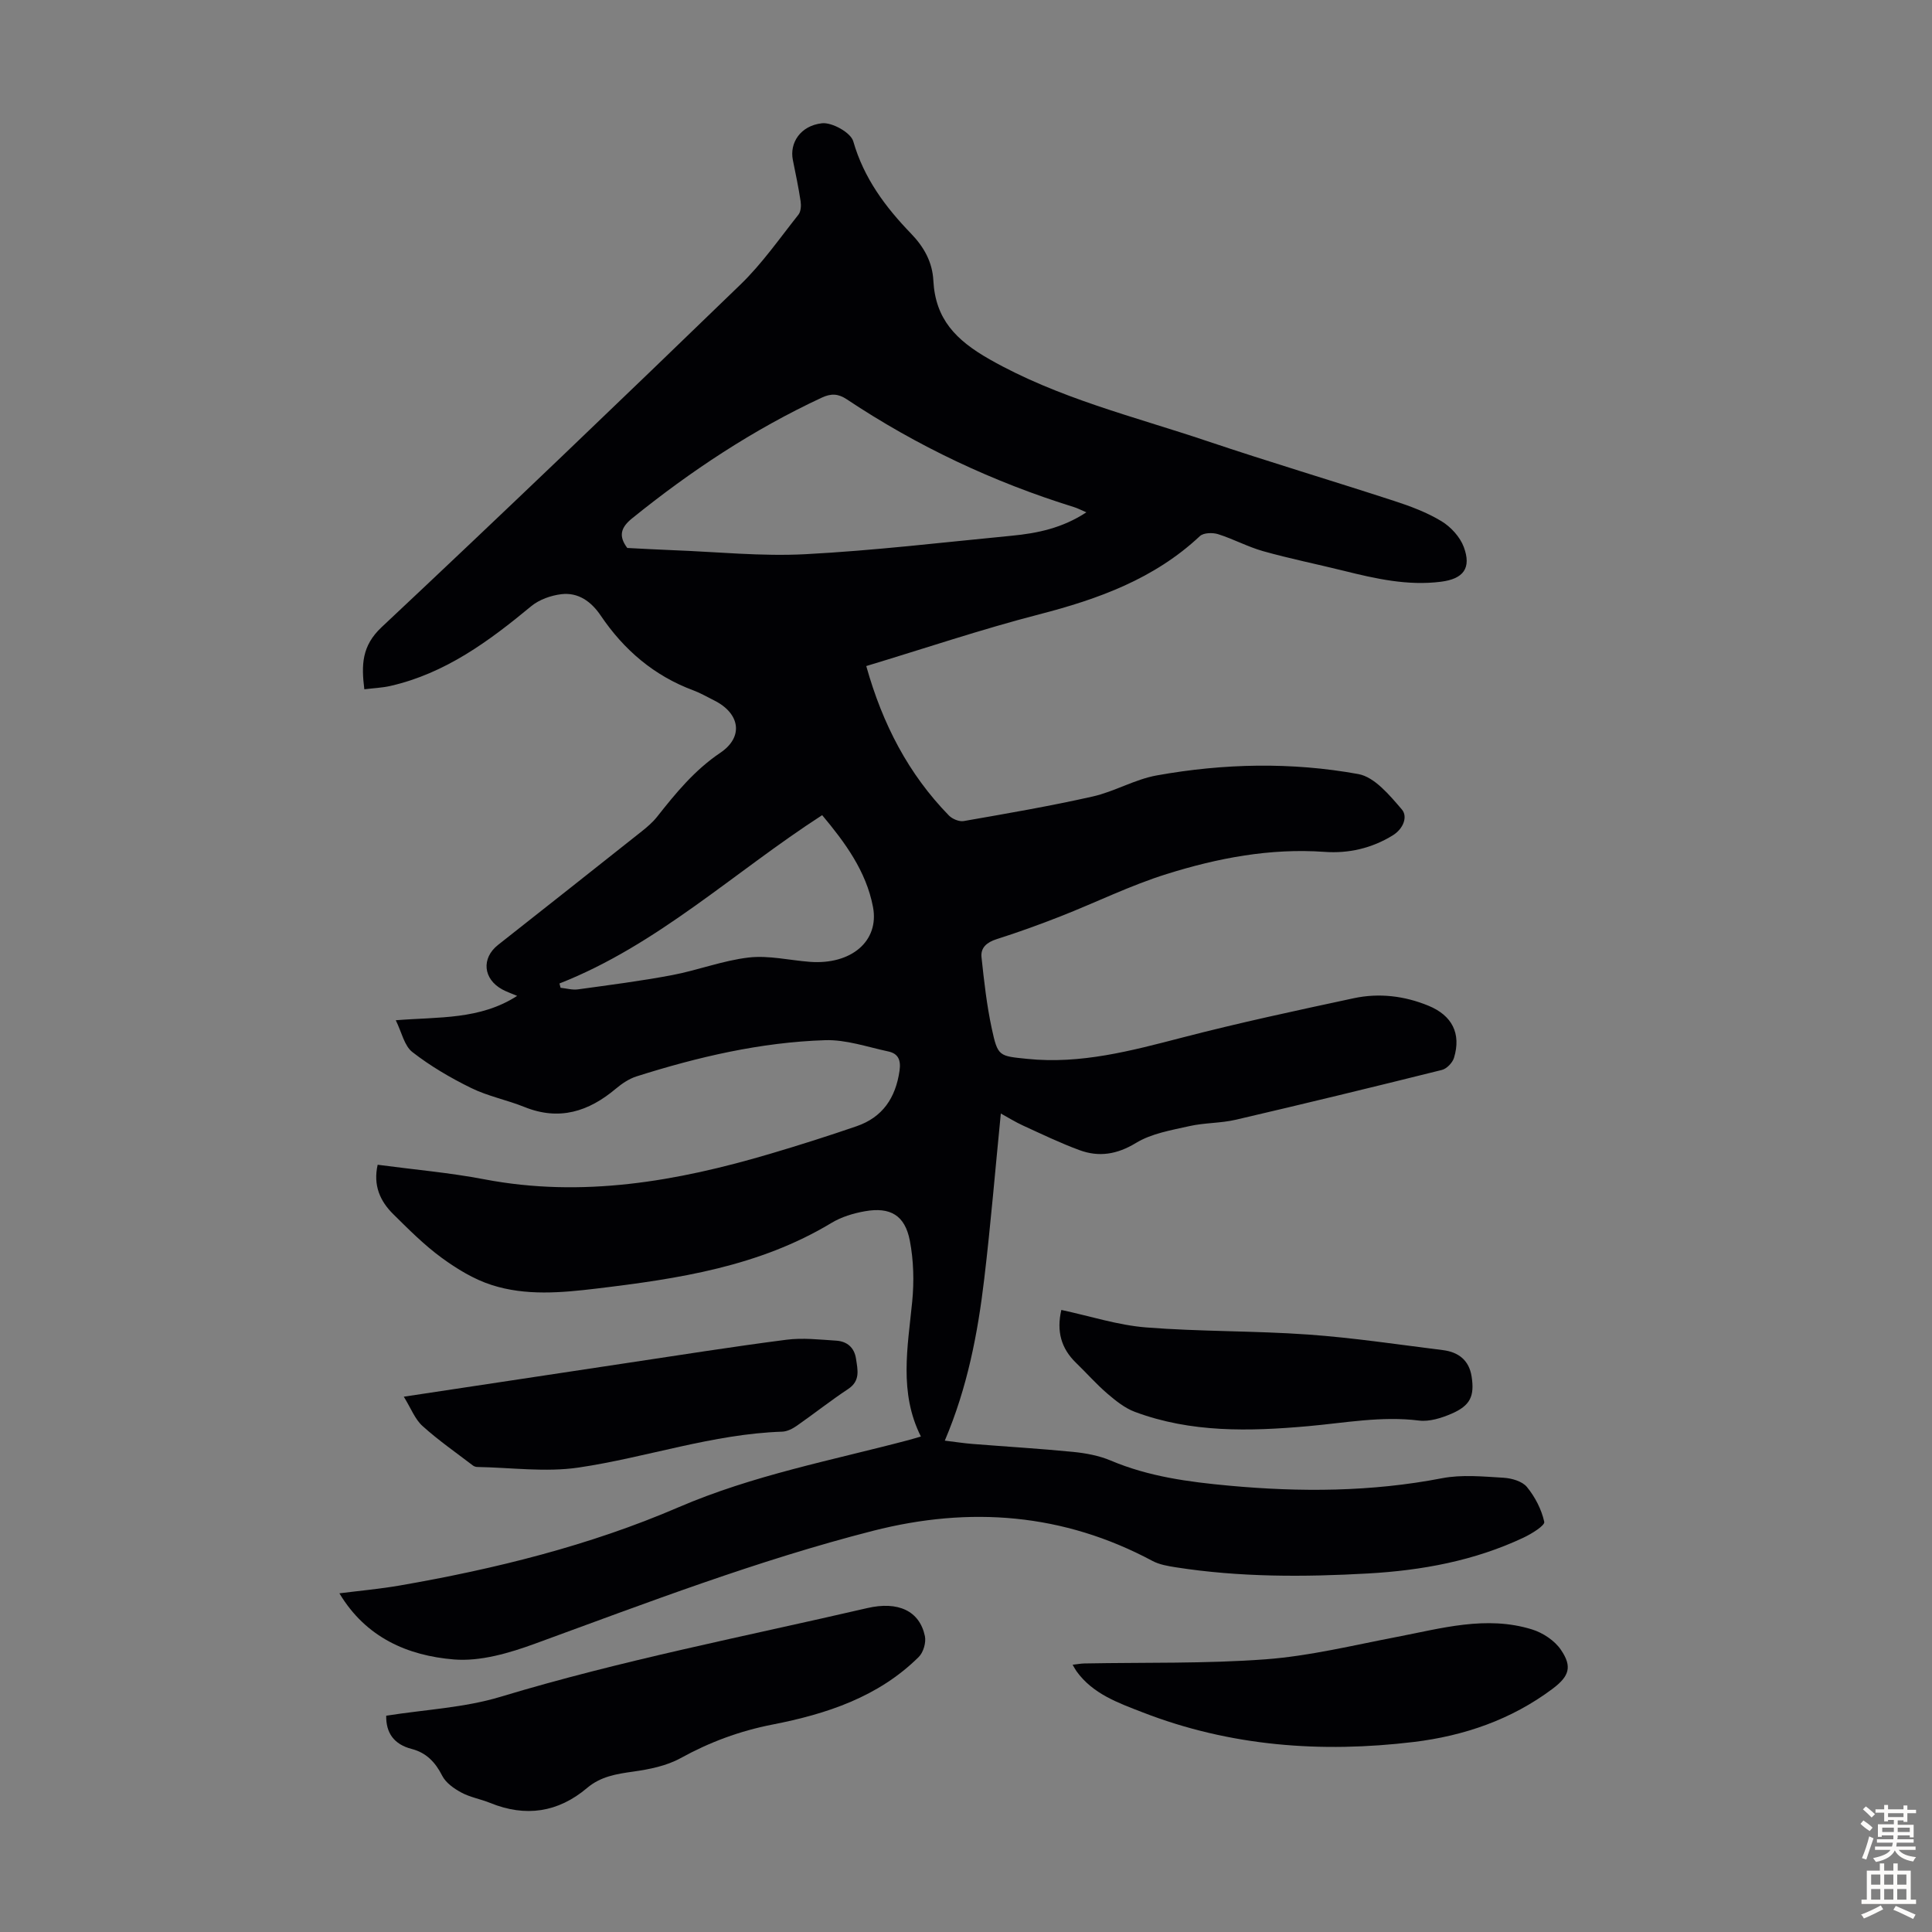 <svg enable-background="new 0 0 400 400" viewBox="0 0 400 400" xmlns="http://www.w3.org/2000/svg"><rect x="0" y="0" width="400" height="400" fill="#808080" stroke="none"/><g fill="#010104"><path d="m179.35 137.9c3.38 12.06 8.74 22.35 17.1 30.93.71.73 2.14 1.33 3.09 1.16 8.92-1.56 17.85-3.09 26.68-5.08 4.53-1.02 8.74-3.56 13.28-4.37 13.85-2.49 27.89-2.79 41.72-.28 3.38.61 6.49 4.39 9.01 7.32 1.28 1.49.33 4.01-1.87 5.37-4.36 2.69-9.18 3.78-14.13 3.42-11.26-.8-22.11 1.28-32.68 4.59-7.52 2.35-14.66 5.89-22.01 8.77-4.35 1.71-8.76 3.3-13.22 4.72-2 .64-3.32 1.75-3.11 3.73.53 4.95 1.08 9.93 2.13 14.79 1.25 5.78 1.48 5.66 7.37 6.26 11.04 1.13 21.48-1.67 32.01-4.4 11.77-3.06 23.68-5.61 35.57-8.16 5.24-1.12 10.49-.49 15.47 1.56 4.9 2.02 6.79 5.76 5.28 10.77-.31 1.02-1.5 2.27-2.51 2.52-14.2 3.54-28.42 6.99-42.67 10.31-3.14.73-6.47.61-9.61 1.32-3.77.85-7.83 1.52-11.03 3.47-3.95 2.4-7.69 3-11.76 1.49-3.96-1.46-7.79-3.31-11.64-5.07-1.59-.73-3.09-1.66-4.61-2.5-1.15 11.6-2.09 22.93-3.43 34.21-1.34 11.33-3.49 22.52-8.17 33.52 2.17.26 3.99.55 5.83.69 6.91.55 13.84.96 20.74 1.64 2.63.26 5.36.77 7.78 1.79 7.85 3.33 16.15 4.43 24.49 5.2 14.76 1.36 29.46 1.29 44.12-1.54 4.1-.79 8.48-.35 12.71-.1 1.69.1 3.87.72 4.85 1.91 1.69 2.06 3.03 4.65 3.59 7.22.17.76-2.63 2.49-4.31 3.28-10.17 4.79-21.04 6.78-32.15 7.41-13.31.75-26.61.79-39.84-1.28-1.63-.26-3.37-.55-4.8-1.31-18.47-9.88-37.8-11.37-57.88-6.24-23.86 6.1-46.81 14.9-69.9 23.34-5.36 1.96-11.38 3.75-16.9 3.29-9.47-.79-18.16-4.47-23.67-13.69 4.26-.54 8.41-.91 12.5-1.62 19.77-3.43 39.34-8.28 57.67-16.18 15.51-6.68 31.72-9.71 47.75-13.95.75-.2 1.5-.44 2.47-.72-4.57-9.08-2.73-18.48-1.8-27.91.41-4.17.3-8.54-.49-12.64-1.01-5.25-4.05-7.02-9.32-6.08-2.38.42-4.86 1.17-6.9 2.41-14.99 9.05-31.77 11.57-48.7 13.6-7.25.87-14.6 1.52-21.64-.74-3.71-1.19-7.24-3.35-10.41-5.67-3.59-2.63-6.78-5.84-9.96-8.98-2.73-2.69-4.22-5.95-3.25-10.25 7.5 1 14.85 1.63 22.07 3.01 20.27 3.87 39.83.45 59.2-5.28 5.99-1.77 11.96-3.67 17.87-5.7 5.41-1.86 8.1-5.88 8.91-11.5.32-2.26-.31-3.56-2.34-3.99-4.34-.93-8.74-2.47-13.07-2.33-13.37.43-26.34 3.47-39.06 7.5-1.53.49-3 1.48-4.25 2.53-5.64 4.75-11.73 6.71-18.94 3.8-3.62-1.46-7.55-2.22-11.03-3.93-4.26-2.09-8.43-4.53-12.17-7.44-1.68-1.3-2.2-4.08-3.44-6.59 9-.72 17.42-.08 25.13-5.04-1.31-.56-2.23-.87-3.07-1.33-3.98-2.16-4.38-6.47-.88-9.23 9.93-7.83 19.86-15.66 29.76-23.52 1.13-.9 2.26-1.87 3.15-2.99 3.88-4.92 7.77-9.67 13.11-13.27 4.9-3.3 4.06-8.2-1.33-10.86-1.4-.69-2.76-1.5-4.22-2.04-8.16-3.03-14.4-8.37-19.23-15.52-1.93-2.86-4.62-4.83-8.13-4.41-2.16.26-4.58 1.11-6.24 2.48-8.76 7.26-17.81 13.93-29.18 16.52-1.71.39-3.49.45-5.38.69-.62-5.04-.56-8.98 3.59-12.87 24.98-23.43 49.7-47.14 74.31-70.95 4.47-4.33 8.09-9.55 11.98-14.45.51-.65.58-1.87.45-2.76-.43-2.87-1.04-5.72-1.61-8.57-.7-3.48 1.52-7.08 6.03-7.59 2.08-.23 5.97 1.93 6.48 3.74 2.19 7.63 6.64 13.59 11.95 19.09 2.68 2.77 4.43 5.89 4.63 9.73.42 7.98 4.63 12.33 11.67 16.33 14.24 8.08 29.87 11.81 45.07 16.93 12.81 4.31 25.78 8.17 38.63 12.36 3.39 1.1 6.81 2.38 9.83 4.21 1.94 1.17 3.84 3.25 4.62 5.34 1.63 4.38-.08 6.6-4.71 7.19-6.92.88-13.56-.63-20.2-2.28-5.53-1.37-11.13-2.5-16.61-4.04-3.2-.9-6.18-2.53-9.36-3.53-1.13-.35-3-.3-3.75.4-9.45 8.86-21.02 13.04-33.29 16.21-12.03 3.11-23.79 7.08-35.79 10.7zm45.57-31.83c-1.15-.49-1.82-.85-2.53-1.07-16.75-5.2-32.46-12.6-47.06-22.32-1.79-1.19-3.26-1.26-5.22-.34-14.18 6.61-27.09 15.16-39.23 24.97-2.42 1.95-2.83 3.71-1.01 6.14 3.18.16 6.3.34 9.42.46 9.16.34 18.35 1.31 27.47.83 14.26-.75 28.46-2.45 42.69-3.82 5.32-.51 10.5-1.58 15.47-4.85zm-109.09 97.55c.08.3.15.6.23.89 1.2.12 2.43.49 3.59.33 6.51-.9 13.04-1.73 19.49-2.95 5.34-1.01 10.53-3.03 15.9-3.65 4.12-.47 8.42.58 12.64.9 8.51.64 14.42-4.26 13.06-11.38-1.41-7.4-5.8-13.35-10.52-18.99-18.32 11.84-34.07 26.86-54.39 34.85z"/><path d="m79.96 355.22c8.11-1.28 16.18-1.65 23.68-3.92 24.97-7.55 50.54-12.48 75.9-18.36 6.41-1.49 10.85.57 11.95 5.8.28 1.31-.31 3.35-1.26 4.3-8.37 8.31-19.12 11.83-30.29 14.01-6.8 1.33-13 3.63-19.04 6.96-2.91 1.6-6.45 2.31-9.79 2.78-3.49.49-6.74 1-9.56 3.39-6.01 5.08-12.74 6.08-20.06 3.1-1.96-.8-4.13-1.16-5.97-2.15-1.54-.83-3.24-2.03-3.98-3.51-1.42-2.8-3.31-4.75-6.31-5.52-3.69-.96-5.33-3.34-5.27-6.88z"/><path d="m222.07 344.67c.97-.11 1.72-.26 2.46-.27 12.51-.24 25.07.07 37.53-.86 9.07-.68 18.05-2.89 27.03-4.61 9.31-1.78 18.59-4.51 28.08-1.58 2.25.69 4.69 2.3 5.99 4.21 2.41 3.52 1.73 5.49-1.71 8.08-8.54 6.4-18.34 9.76-28.78 11.02-19.12 2.3-37.95.91-56.06-6.12-5.04-1.96-10.34-3.8-13.74-8.54-.24-.35-.44-.73-.8-1.33z"/><path d="m83.6 289.17c15.89-2.4 30.8-4.66 45.71-6.9 11.16-1.67 22.31-3.45 33.5-4.89 3.38-.44 6.9-.03 10.34.19 2.22.15 3.73 1.41 4.08 3.75.34 2.31.94 4.55-1.63 6.26-3.63 2.4-7.06 5.12-10.63 7.61-.87.61-1.99 1.18-3.01 1.22-14.43.48-28.07 5.34-42.17 7.43-6.84 1.01-13.99 0-20.99-.12-.31-.01-.67-.13-.91-.32-3.5-2.68-7.15-5.21-10.41-8.16-1.56-1.39-2.36-3.61-3.88-6.07z"/><path d="m219.74 271.21c6.02 1.29 11.73 3.16 17.56 3.62 11.13.88 22.35.68 33.49 1.47 9.35.66 18.65 2.07 27.97 3.23 3.19.4 5.4 2.09 5.92 5.45.63 4.06-.25 6.02-4.15 7.71-2.09.9-4.58 1.69-6.75 1.42-7.78-.97-15.35.49-23.02 1.17-12.06 1.07-24.17 1.38-35.8-2.97-2.09-.78-3.98-2.31-5.71-3.79-2.28-1.96-4.29-4.25-6.46-6.35-3.09-2.99-4.08-6.54-3.05-10.96z"/></g><path d="m385.2 377.6.6-.7c.6.4 1.3.9 1.9 1.5l-.6.7c-.8-.5-1.4-1-1.9-1.5zm.3 7.1c.6-1.4 1.1-2.9 1.5-4.5.3.1.6.3.9.4-.5 1.4-1 2.9-1.5 4.4zm.2-10.1.6-.6c.7.5 1.3 1.1 1.9 1.6l-.7.7c-.6-.6-1.2-1.2-1.8-1.7zm8.4-.8h.8v.9h1.8v.7h-1.8v1.8h-.8v-.3h-1.2v.9h3.3v2.6h-.8v-.4h-2.5c0 .3 0 .6-.1.8h3.4v.7h-3.5c0 .3-.1.6-.1.8h4v.7h-3.5c.7.9 1.9 1.3 3.6 1.5-.2.2-.4.5-.6.9-1.9-.3-3.2-1.1-3.8-2.3-.5 1.1-1.8 2-3.9 2.4-.2-.3-.4-.5-.6-.8 1.9-.4 3.1-.9 3.6-1.7h-3.2v-.7h3.5c.1-.2.1-.5.2-.8h-3.3v-.7h3.4c0-.2 0-.5 0-.8h-2.4v.3h-.8v-2.6h3.3v-.9h-1.2v.3h-.8v-1.8h-1.8v-.7h1.8v-.9h.8v.9h3.2zm-4.4 5.5h2.4c0-.3 0-.6 0-.9h-2.4zm1.2-3.1h3.2v-.8h-3.2zm4.4 2.2h-2.4v.9h2.5v-.9z" fill="#fcfbfa"/><path d="m389.2 385.8h.9v1.5h1.9v-1.5h.9v1.5h2.7v6h1.1v.9h-11.3v-.9h1.1v-6h2.7zm.2 8.7.5.8c-1.2.6-2.5 1.3-4 1.9-.2-.3-.3-.6-.6-.8 1.6-.6 3-1.3 4.1-1.9zm-2-4.3h1.9v-2.1h-1.9zm0 3.1h1.9v-2.2h-1.9zm2.7-3.1h1.9v-2.1h-1.9zm0 3.1h1.9v-2.2h-1.9zm2.4 1.3c1.4.6 2.7 1.2 4.1 1.8l-.5.9c-1.5-.7-2.8-1.4-4.1-1.9zm2.2-6.5h-1.9v2.1h1.9zm-1.9 5.2h1.9v-2.2h-1.9z" fill="#fcfbfa"/></svg>